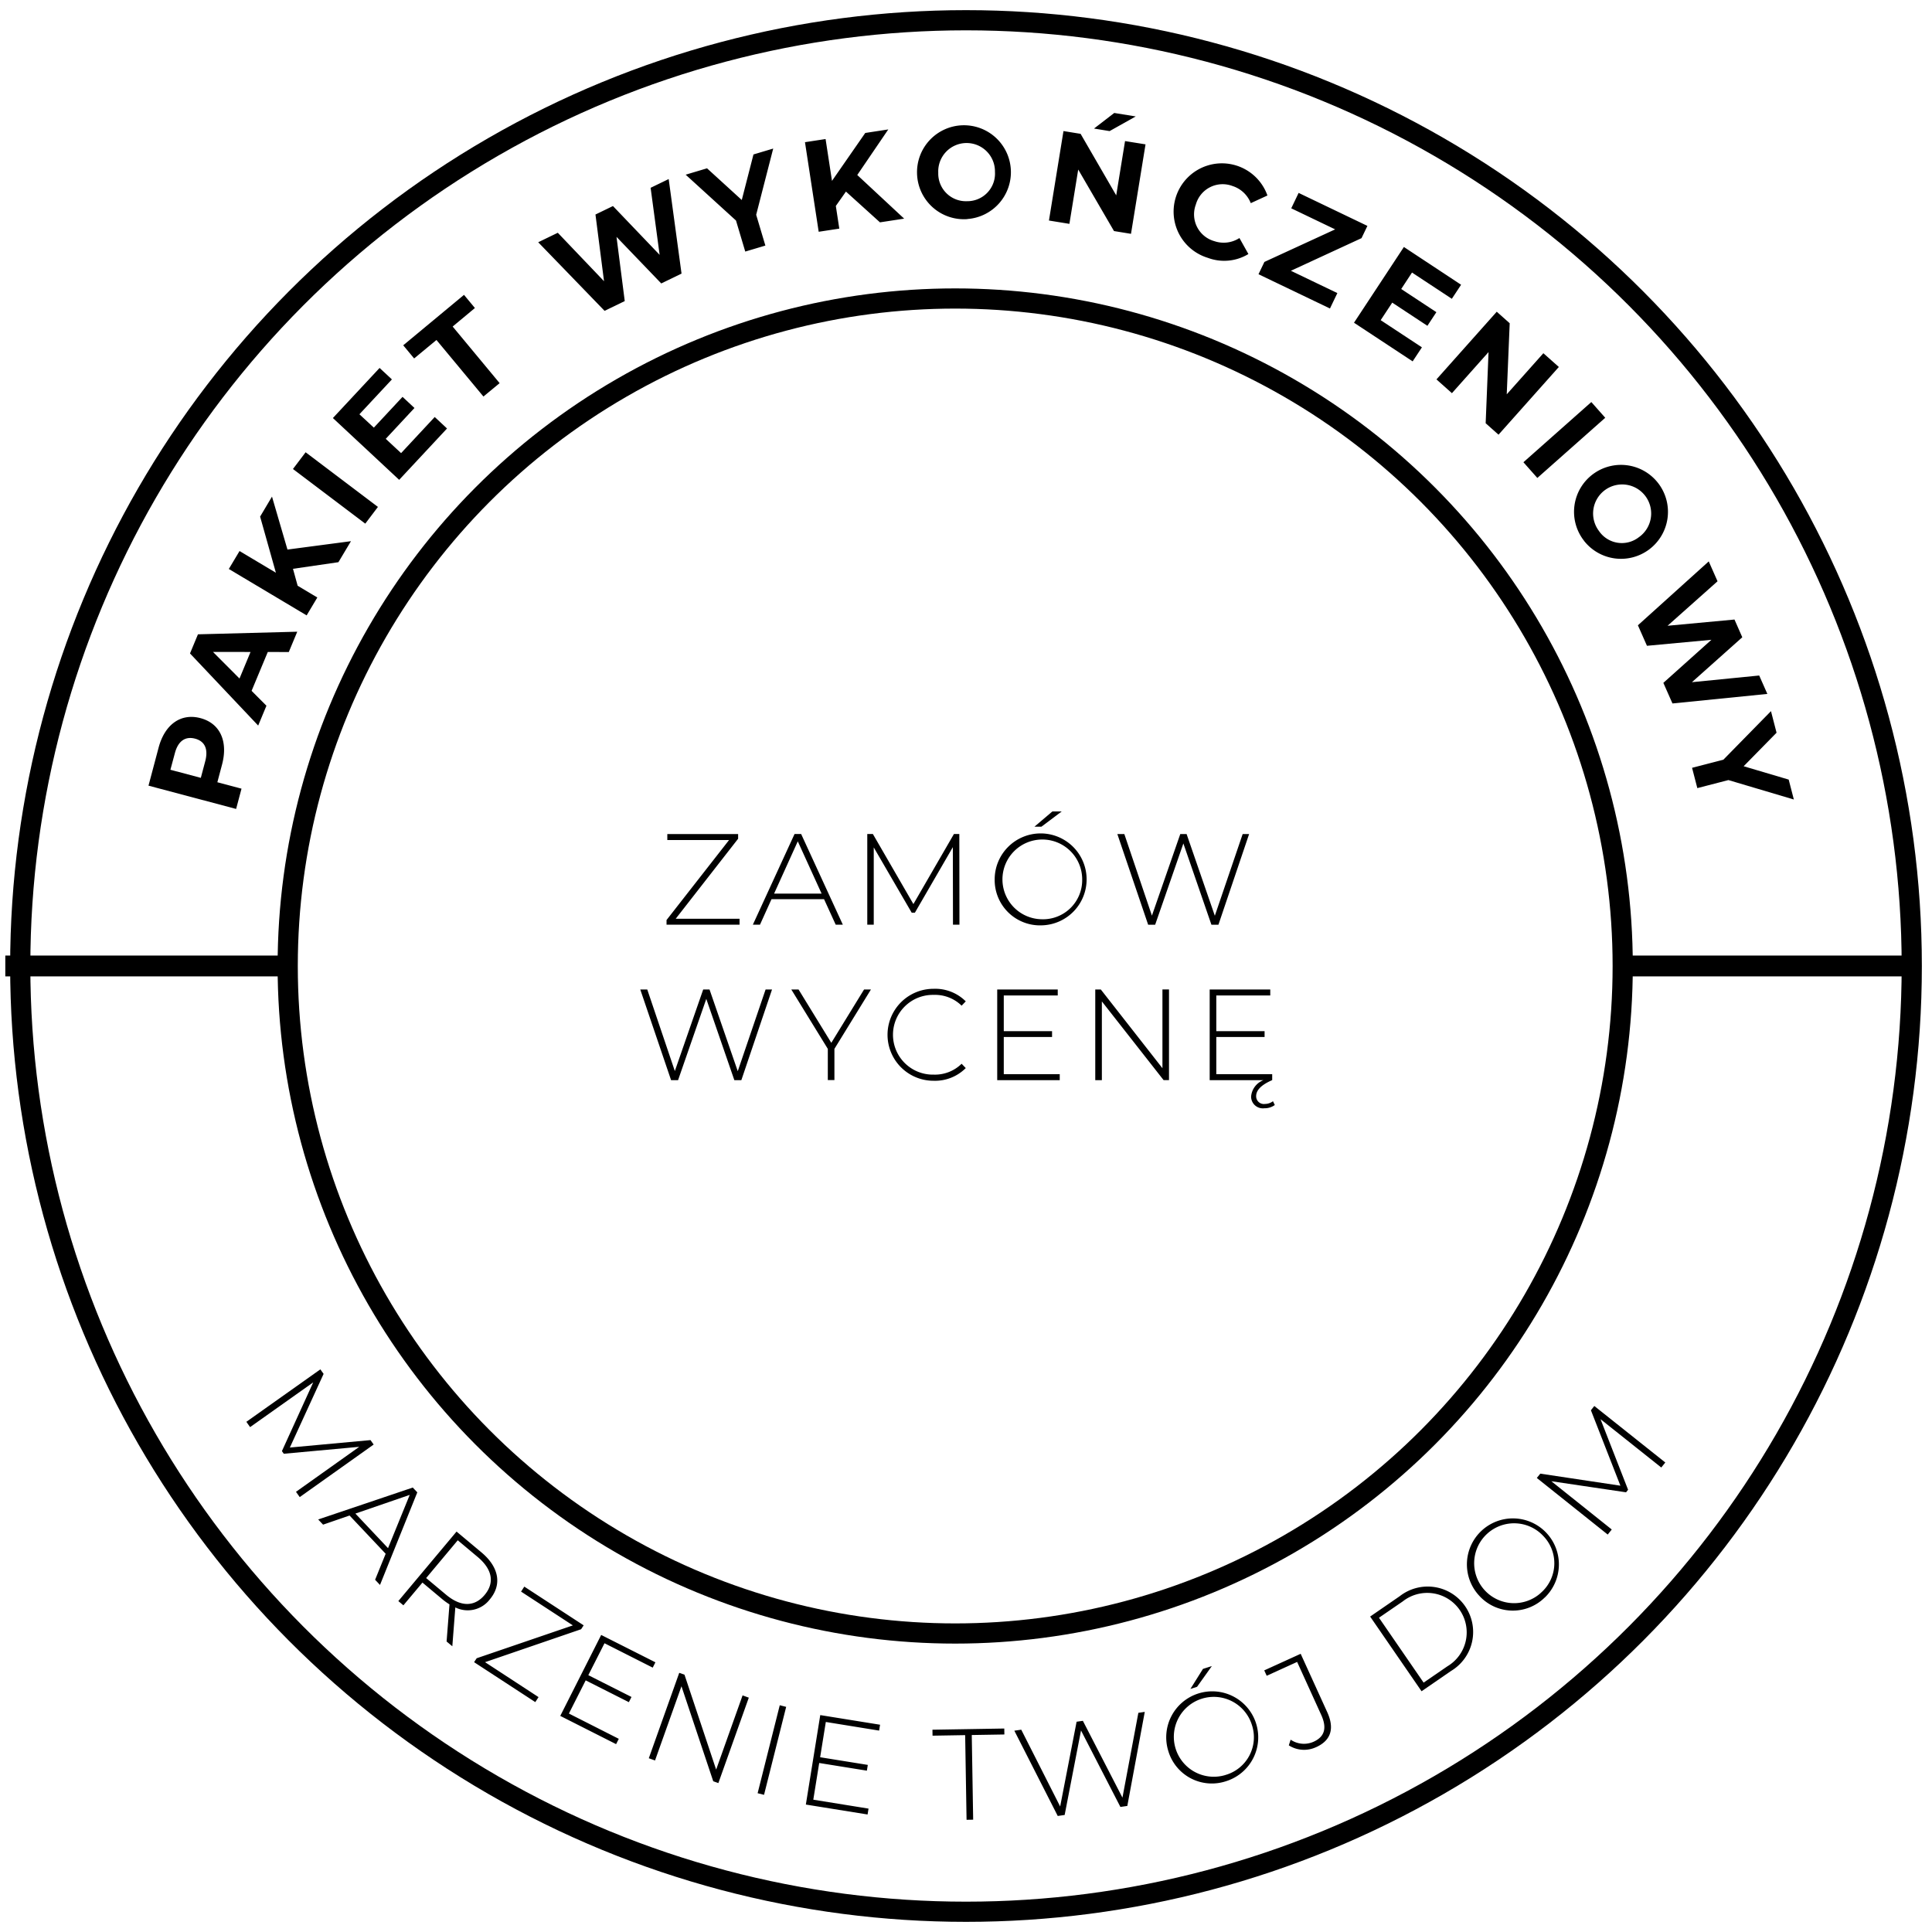 <svg xmlns="http://www.w3.org/2000/svg" width="179" height="179" viewBox="0 0 179 179">
  <defs>
    <style>
      .cls-1, .cls-2 {
        fill: none;
        stroke: #000;
        stroke-width: 1.87px;
      }

      .cls-1, .cls-3 {
        fill-rule: evenodd;
      }

      .cls-2 {
        stroke-linecap: round;
        stroke-linejoin: round;
      }
    </style>
  </defs>
  <path id="Prostokąt_3" data-name="Prostokąt 3" class="cls-1" d="M1.427,89.527H26.573v-0.06H1.427v0.06Z"/>
  <path id="Prostokąt_3-2" data-name="Prostokąt 3" class="cls-1" d="M150.427,89.527h25.146v-0.06H150.427v0.06Z"/>
  <circle id="Elipsa_1" data-name="Elipsa 1" class="cls-2" cx="89.5" cy="89.5" r="87.625"/>
  <circle id="Elipsa_1-2" data-name="Elipsa 1" class="cls-2" cx="88.5" cy="89.5" r="61.844"/>
  <path id="PAKIET_STA" data-name="PAKIET STA" class="cls-3" d="M14.692,69.277l-0.934,3.514,8.118,2.158,0.5-1.879-2.238-.595,0.434-1.635c0.576-2.168-.188-3.824-2-4.305S15.268,67.108,14.692,69.277Zm4.321,1.26-0.407,1.531-2.818-.749L16.2,69.789c0.3-1.148.981-1.589,1.874-1.352S19.318,69.389,19.013,70.538Zm7.744-10.126,0.784-1.883-9.2.242-0.737,1.772,6.317,6.682,0.765-1.839-1.376-1.378,1.5-3.6ZM22.19,62.865L19.732,60.4l3.48,0.005Zm9.165-10.778,1.162-1.946-5.884.776L25.2,46.011,24.1,47.864l1.462,5.2-3.368-2.011L21.2,52.716l7.21,4.3,0.99-1.658-1.823-1.088L27.145,52.7Zm2.488-3.571,1.172-1.55-6.7-5.063-1.172,1.55Zm3.318-6.534-1.421-1.325L38.4,37.8l-1.105-1.031-2.658,2.852L33.3,38.382l3.01-3.229L35.169,34.09l-4.327,4.642,6.142,5.725L41.417,39.7l-1.14-1.064Zm7.629-5.243,1.5-1.241-4.351-5.244L44,28.538,42.99,27.319l-5.631,4.673,1.011,1.219L40.438,31.5ZM60.28,17.4l0.835,6.211-4.324-4.521-1.621.785,0.793,6.179L51.68,21.566l-1.815.879L56.014,28.8l1.869-.905L57.12,21.946l4.144,4.315,1.88-.911-1.19-8.761Zm11.358-3.636-1.829.546-1.084,4.22-3.219-2.936-1.979.591,4.663,4.247,0.858,2.876,1.864-.556L70.06,19.9ZM81.529,20.6l2.241-.343-4.344-4.043L82.3,11.992l-2.134.327-3.082,4.44-0.594-3.877-1.909.292,1.271,8.3,1.909-.292-0.321-2.1,0.937-1.332Zm8.1-.308a4.349,4.349,0,1,0-4.666-4.266A4.345,4.345,0,0,0,89.629,20.3ZM89.6,18.641A2.562,2.562,0,0,1,86.93,16a2.628,2.628,0,1,1,5.253-.087A2.561,2.561,0,0,1,89.6,18.641Zm15.625-7.852-1.989-.323-1.876,1.445,1.445,0.235Zm-0.99,2.282L103.418,18.1l-3.3-5.7-1.587-.257-1.346,8.289,1.895,0.308,0.817-5.032,3.315,5.7,1.575,0.256,1.346-8.289ZM111.9,23.887a4.319,4.319,0,0,0,3.764-.351l-0.83-1.483a2.678,2.678,0,0,1-2.318.292,2.578,2.578,0,0,1-1.722-3.391,2.577,2.577,0,0,1,3.39-1.723,2.705,2.705,0,0,1,1.7,1.591l1.544-.709A4.475,4.475,0,1,0,111.9,23.887Zm7.7,1.2,6.545-3.022,0.545-1.136-6.372-3.056L119.634,19.3l4.068,1.951-6.556,3.017L116.6,25.407l6.621,3.175,0.685-1.428Zm8.32,4.576,1.071-1.625,3.258,2.148,0.832-1.263-3.258-2.147,1-1.524,3.69,2.431,0.858-1.3-5.3-3.5L125.448,29.9l5.434,3.581,0.859-1.3Zm15.073,3.063L139.6,36.534l0.274-6.584-1.2-1.069-5.586,6.27,1.433,1.277,3.392-3.807-0.266,6.592,1.191,1.061L144.427,34Zm-1.848,10.1,1.29,1.456,6.291-5.576-1.29-1.456Zm5.613,7.279a4.352,4.352,0,1,0,.944-6.256A4.348,4.348,0,0,0,146.759,50.1Zm1.36-.946a2.69,2.69,0,1,1,3.708.624A2.563,2.563,0,0,1,148.119,49.157ZM162.99,62.586l-6.233.619,4.666-4.162L160.7,57.4l-6.2.577,4.63-4.121-0.815-1.843-6.563,5.92,0.839,1.9,5.972-.556-4.453,3.99,0.844,1.909,8.791-.884ZM166.2,74.075l-0.478-1.846-4.173-1.236,3.049-3.106-0.517-2-4.411,4.5-2.9.751,0.487,1.881,2.88-.745Z"/>
  <path id="ZAMÓW_WYCENĘ" data-name="ZAMÓW WYCENĘ" class="cls-3" d="M62.606,85.121l5.781-7.412V77.277h-6.56v0.552h5.721l-5.793,7.412v0.432h6.764V85.121H62.606Zm14.823,0.552h0.66l-3.862-8.4H73.614l-3.862,8.4h0.66L71.48,83.31h4.869Zm-5.709-2.879,2.195-4.845,2.207,4.845h-4.4Zm17.173,2.879-0.012-8.4h-0.5l-3.754,6.489-3.754-6.489H80.353v8.4h0.6v-7.16l3.514,6.045h0.3l3.514-6.069,0.012,7.184h0.6Zm6.946-9.079h0.648l1.883-1.415H97.506Zm0.684,9.139a4.259,4.259,0,1,0-4.366-4.258A4.2,4.2,0,0,0,96.522,85.733Zm0-.564a3.694,3.694,0,1,1,3.742-3.694A3.628,3.628,0,0,1,96.522,85.169Zm18.609-7.892-2.578,7.568-2.615-7.568h-0.587l-2.627,7.556-2.555-7.556h-0.647l2.854,8.4h0.648l2.614-7.532,2.6,7.532h0.648l2.842-8.4h-0.6Zm-44.2,14.4-2.579,7.568-2.615-7.568H65.151l-2.627,7.556L59.97,91.678H59.322l2.854,8.4h0.647l2.615-7.531,2.6,7.531h0.648l2.842-8.4h-0.6Zm9.76,0H80.055l-3.034,4.941-3.034-4.941H73.315l3.382,5.5v2.89h0.612v-2.89Zm5.8,8.455a4.012,4.012,0,0,0,2.986-1.175l-0.384-.4a3.525,3.525,0,0,1-2.578,1.007,3.695,3.695,0,1,1,0-7.388,3.512,3.512,0,0,1,2.578,1l0.384-.4a4,4,0,0,0-2.986-1.163A4.259,4.259,0,1,0,86.488,100.133ZM93,99.522V96.08h4.473V95.54H93V92.23h5V91.678H92.392v8.4h5.793V99.522H93Zm14.7-7.844V98.97l-5.708-7.292h-0.516v8.4h0.612V92.781l5.72,7.292h0.5v-8.4H107.7Zm10.241,10.35a1.235,1.235,0,0,1-.743.252,0.715,0.715,0,0,1-.816-0.719c0-.432.276-0.96,1.487-1.488V99.522H112.69V96.08h4.474V95.54H112.69V92.23h5V91.678h-5.613v8.4h4.978a1.784,1.784,0,0,0-1.14,1.523,1.089,1.089,0,0,0,1.224,1.08,1.608,1.608,0,0,0,.971-0.3Z"/>
  <path id="MARZENIE_TWÓJ_DOM" data-name="MARZENIE TWÓJ DOM" class="cls-3" d="M27.77,138.706l6.85-4.87-0.292-.411-7.473.69,3.127-6.823-0.3-.421-6.857,4.86,0.347,0.49,5.848-4.145-2.9,6.37,0.174,0.244,6.991-.642-5.861,4.168Zm6.984,7.659,0.453,0.48,3.456-8.578-0.42-.445-8.763,2.957,0.453,0.48,2.453-.846,3.345,3.543Zm-1.827-6.132,5.034-1.732-2.01,4.935Zm8.981,12.294,0.278-3.6a2.578,2.578,0,0,0,3.2-.751c1.141-1.362.843-2.988-.776-4.344L42.3,141.9l-5.394,6.44,0.469,0.393,1.765-2.107,1.84,1.541a5.944,5.944,0,0,0,.664.478l-0.267,3.44Zm-2.425-6.32,2.928-3.5,1.84,1.542c1.38,1.156,1.585,2.407.652,3.52s-2.2,1.132-3.58-.024ZM44.94,154l8.9-3.051,0.236-.362L48.577,147l-0.3.462,4.8,3.13-8.912,3.045L43.924,154l5.671,3.7,0.3-.463Zm7.769,4.76,1.555-3.074,4,2.02,0.244-.482-4-2.02,1.5-2.957,4.467,2.259,0.249-.493L55.7,151.478l-3.792,7.5,5.174,2.617,0.249-.493ZM68.8,157.078l-2.449,6.875-2.933-8.792-0.486-.174-2.82,7.915,0.577,0.205,2.449-6.874,2.944,8.8,0.475,0.169,2.82-7.914Zm1.394,9.063,0.594,0.15,2.051-8.15-0.594-.15Zm5.158,0.6,0.547-3.4,4.417,0.711,0.086-.533-4.416-.711,0.526-3.268,4.938,0.8,0.088-.544-5.541-.893-1.335,8.289,5.719,0.92,0.088-.544Zm14.2,1.863,0.612-.01-0.13-7.844,3.022-.05-0.009-.552-6.656.111,0.009,0.552,3.022-.051Zm15.917-9.91-1.474,7.858-3.667-7.118-0.581.084-1.523,7.853-3.605-7.115-0.641.092L98,168.25l0.641-.093,1.515-7.827,3.649,7.084,0.641-.093,1.617-8.715Zm4.821-2.213,0.618-.2,1.37-1.919-0.824.261Zm3.408,8.514a4.262,4.262,0,1,0-5.449-2.746A4.207,4.207,0,0,0,113.7,164.993Zm-0.17-.538a3.7,3.7,0,1,1,2.457-4.653A3.631,3.631,0,0,1,113.526,164.455Zm8.412-2.582c1.365-.622,1.727-1.71,1.026-3.251l-2.458-5.4-3.376,1.537,0.229,0.5,2.819-1.284,2.228,4.9c0.558,1.224.319,2.031-.7,2.494a2.191,2.191,0,0,1-2.131-.19l-0.169.526A2.628,2.628,0,0,0,121.938,161.873Zm9.768-5.18,2.739-1.885a4.209,4.209,0,1,0-4.764-6.921l-2.739,1.885Zm0.191-.8-4.137-6.012,2.2-1.51a3.657,3.657,0,1,1,4.138,6.011Zm11.224-7.882a4.261,4.261,0,1,0-6.1-.2A4.206,4.206,0,0,0,143.121,148.009Zm-0.381-.416a3.7,3.7,0,1,1,.276-5.254A3.631,3.631,0,0,1,142.74,147.593ZM154.29,135.5l-6.577-5.235-0.314.394,2.732,6.99-7.422-1.116-0.322.4,6.569,5.244,0.374-.469-5.6-4.473,6.925,1.027,0.187-.235-2.553-6.54,5.628,4.478Z"/>
</svg>
